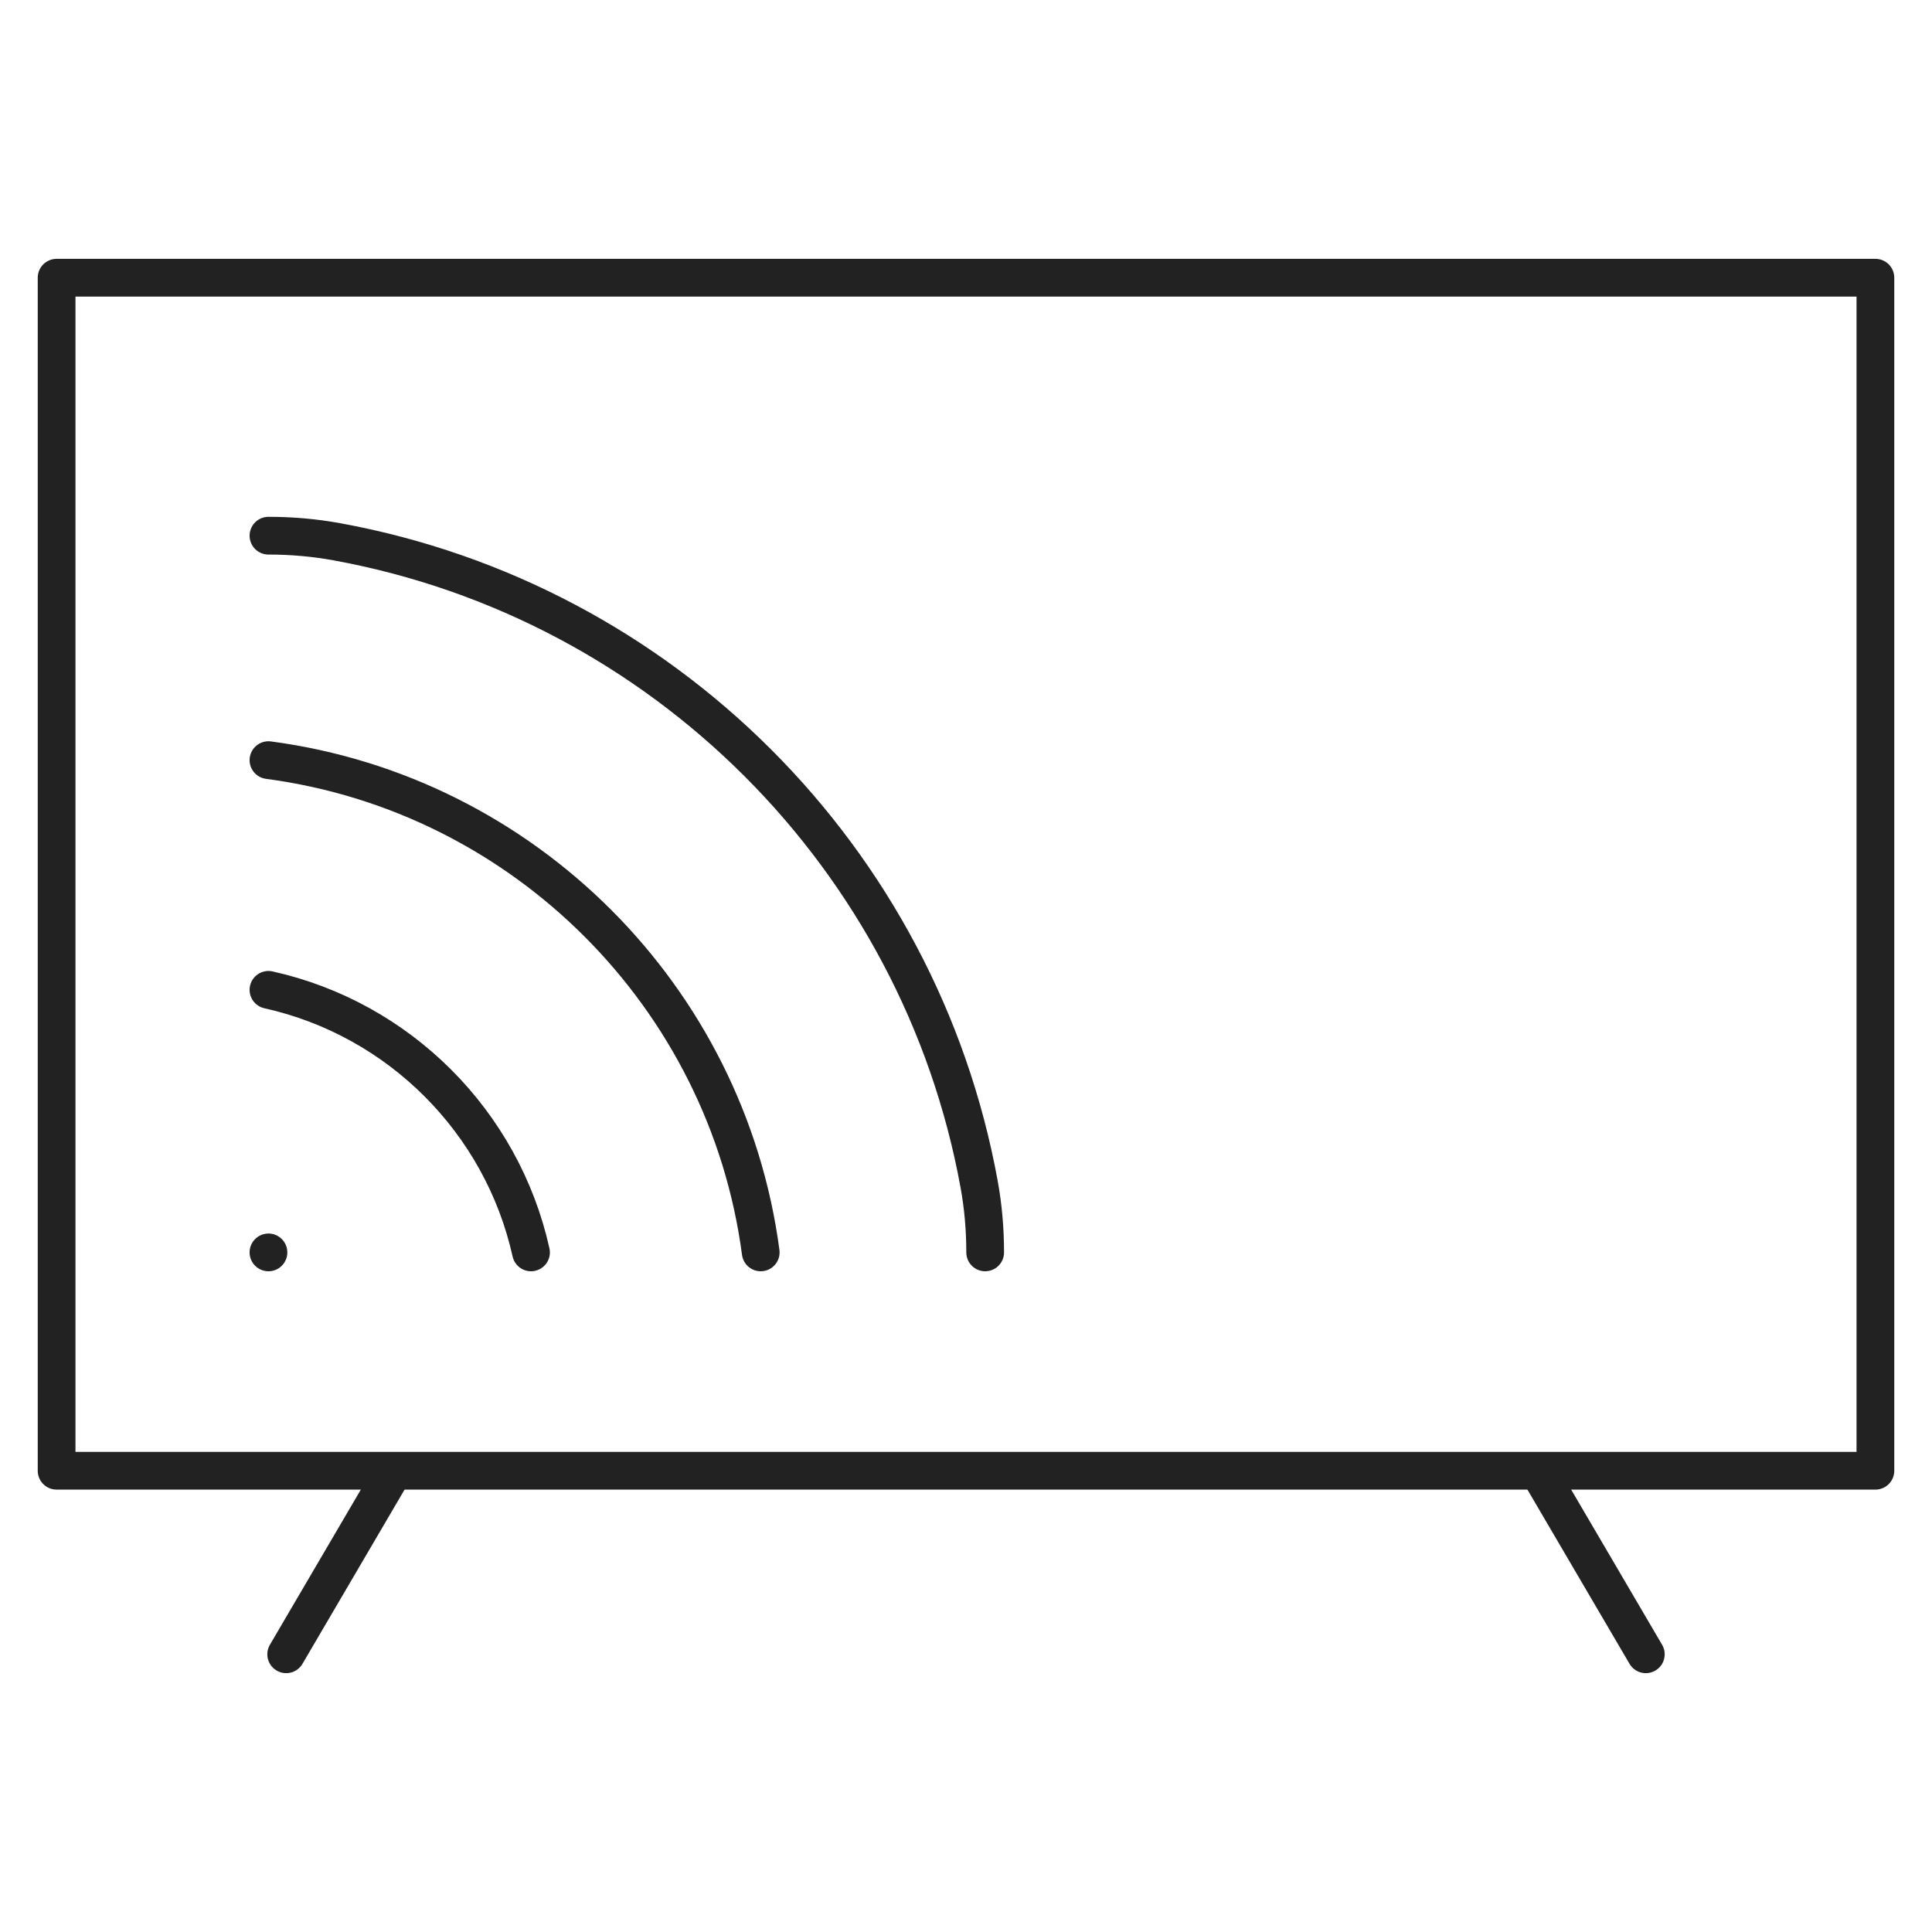 <svg xmlns="http://www.w3.org/2000/svg" version="1.1" xmlns:xlink="http://www.w3.org/1999/xlink" width="512" height="512" x="0" y="0" viewBox="0 0 512 512" style="enable-background:new 0 0 512 512" xml:space="preserve" class=""><g><path d="M71.144 331.898h0M261.081 331.898h0c0-6.068-.52-12.129-1.608-18.098-15.758-86.419-83.811-154.472-170.23-170.23-5.969-1.089-12.03-1.609-18.098-1.609h0M201.598 331.898c-8.955-67.723-62.731-121.499-130.454-130.454M71.144 262.317c34.627 7.697 61.884 34.954 69.581 69.581M407.843 390.09l28.314 48.314M104.157 390.09l-28.314 48.314" style="stroke-width: 10; stroke-linecap: round; stroke-linejoin: round; stroke-miterlimit: 10;" fill="none" stroke="#222222" stroke-width="10" stroke-linecap="round" stroke-linejoin="round" stroke-miterlimit="10" data-original="#000000" opacity="1" class=""></path><path d="M15 73.596h482v316.166H15z" style="stroke-width: 10; stroke-linecap: round; stroke-linejoin: round; stroke-miterlimit: 10;" fill="none" stroke="#222222" stroke-width="10" stroke-linecap="round" stroke-linejoin="round" stroke-miterlimit="10" data-original="#000000" opacity="1" class=""></path></g></svg>